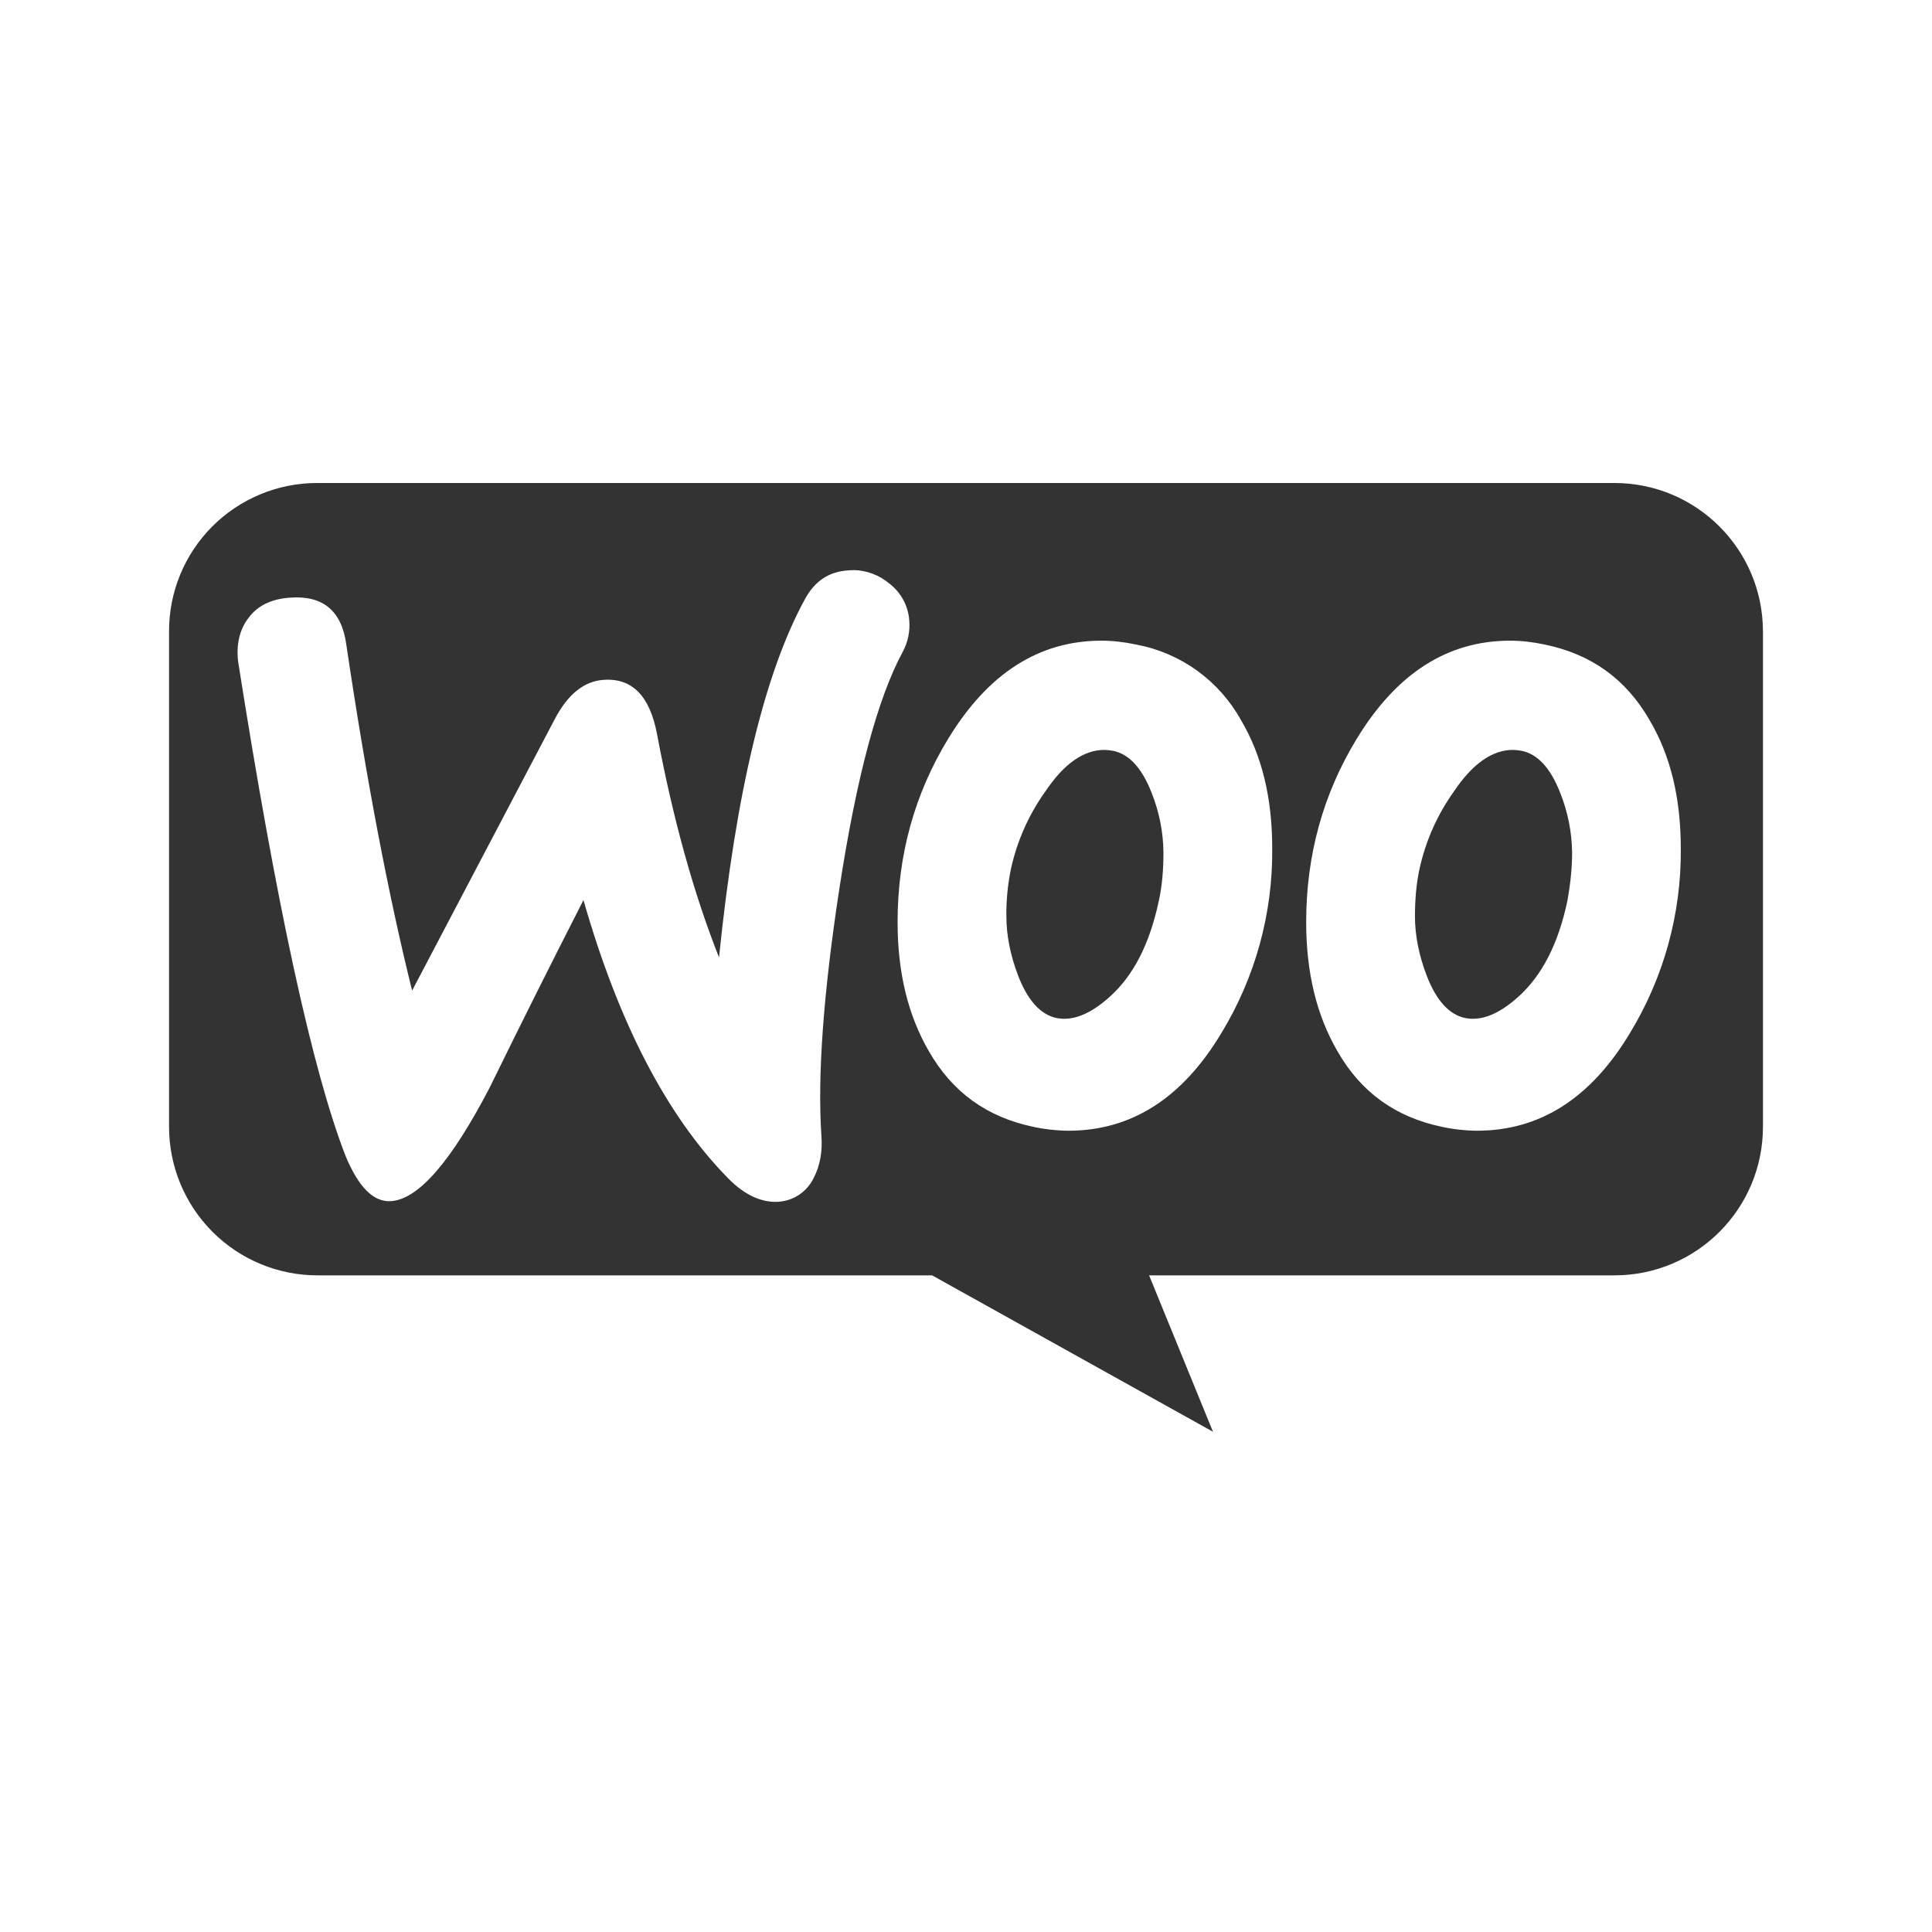 <svg width="80" height="80" viewBox="0 0 80 80" fill="none" xmlns="http://www.w3.org/2000/svg">
<g opacity="0.8">
<path d="M13.124 20C12.318 20 11.519 20.16 10.775 20.47C10.03 20.779 9.354 21.233 8.785 21.804C8.216 22.376 7.765 23.054 7.459 23.8C7.153 24.546 6.997 25.345 7 26.152V46.658C7 47.466 7.159 48.267 7.468 49.013C7.777 49.76 8.23 50.438 8.801 51.009C9.372 51.581 10.051 52.034 10.797 52.343C11.544 52.652 12.344 52.811 13.152 52.81H38.597L50.227 59.286L47.582 52.81H66.848C70.247 52.81 73 50.06 73 46.658V26.152C73 22.753 70.25 20 66.848 20H13.124ZM35.344 23.605C35.883 23.616 36.402 23.81 36.816 24.155C37.057 24.337 37.256 24.569 37.401 24.835C37.545 25.1 37.63 25.394 37.651 25.695C37.688 26.143 37.594 26.592 37.382 26.988C36.331 28.932 35.468 32.196 34.767 36.728C34.09 41.128 33.848 44.555 34.011 47.011C34.066 47.684 33.956 48.276 33.686 48.79C33.553 49.062 33.351 49.295 33.1 49.465C32.849 49.636 32.558 49.737 32.256 49.761C31.555 49.816 30.826 49.491 30.125 48.765C27.614 46.199 25.617 42.368 24.16 37.27C22.843 39.848 21.547 42.438 20.274 45.039C18.685 48.091 17.334 49.653 16.201 49.736C15.473 49.791 14.854 49.169 14.312 47.874C12.937 44.337 11.452 37.512 9.86 27.392C9.778 26.691 9.915 26.072 10.292 25.585C10.668 25.074 11.238 24.804 11.991 24.749C13.366 24.639 14.15 25.288 14.34 26.691C15.176 32.331 16.094 37.108 17.065 41.018L22.975 29.771C23.514 28.745 24.188 28.203 24.999 28.151C26.184 28.069 26.913 28.825 27.21 30.417C27.886 34.006 28.75 37.056 29.773 39.646C30.474 32.793 31.662 27.854 33.334 24.804C33.741 24.051 34.332 23.671 35.116 23.619C35.193 23.612 35.27 23.608 35.347 23.608L35.344 23.605ZM45.613 26.529C46.072 26.529 46.556 26.584 47.07 26.694C47.975 26.865 48.832 27.235 49.578 27.775C50.324 28.316 50.942 29.014 51.388 29.82C52.251 31.278 52.68 33.032 52.68 35.136C52.705 37.828 51.976 40.473 50.577 42.773C48.959 45.471 46.853 46.821 44.238 46.821C43.748 46.817 43.259 46.763 42.78 46.658C40.864 46.254 39.434 45.228 38.463 43.529C37.599 42.044 37.167 40.265 37.167 38.186C37.167 35.408 37.869 32.87 39.271 30.576C40.919 27.879 43.022 26.529 45.613 26.529V26.529ZM62.531 26.529C62.99 26.529 63.474 26.584 63.988 26.694C65.902 27.095 67.332 28.123 68.306 29.82C69.169 31.278 69.598 33.032 69.598 35.136C69.623 37.828 68.894 40.473 67.495 42.773C65.877 45.471 63.771 46.821 61.156 46.821C60.666 46.817 60.177 46.763 59.698 46.658C57.782 46.254 56.352 45.228 55.381 43.529C54.517 42.044 54.086 40.265 54.086 38.186C54.086 35.408 54.787 32.87 56.189 30.576C57.837 27.879 59.94 26.529 62.531 26.529ZM45.736 31.052C44.892 31.047 44.07 31.605 43.292 32.763C42.602 33.725 42.116 34.818 41.862 35.975C41.728 36.622 41.664 37.282 41.672 37.944C41.672 38.725 41.837 39.563 42.159 40.4C42.563 41.45 43.102 42.019 43.751 42.154C44.425 42.289 45.154 41.989 45.937 41.288C46.935 40.4 47.609 39.077 47.986 37.295C48.123 36.676 48.176 36.002 48.176 35.298C48.167 34.457 48.003 33.624 47.692 32.843C47.285 31.792 46.746 31.226 46.097 31.091C45.978 31.067 45.858 31.054 45.736 31.052V31.052ZM62.654 31.052C61.81 31.047 60.988 31.605 60.21 32.763C59.52 33.725 59.034 34.818 58.78 35.975C58.645 36.593 58.59 37.267 58.59 37.944C58.59 38.725 58.755 39.563 59.077 40.4C59.481 41.45 60.023 42.019 60.669 42.154C61.343 42.289 62.072 41.989 62.855 41.288C63.853 40.4 64.527 39.077 64.904 37.295C65.014 36.676 65.097 36.002 65.097 35.298C65.087 34.457 64.921 33.624 64.61 32.843C64.203 31.792 63.664 31.226 63.015 31.091C62.896 31.067 62.776 31.054 62.654 31.052V31.052Z" fill="black"/>
</g>
</svg>
